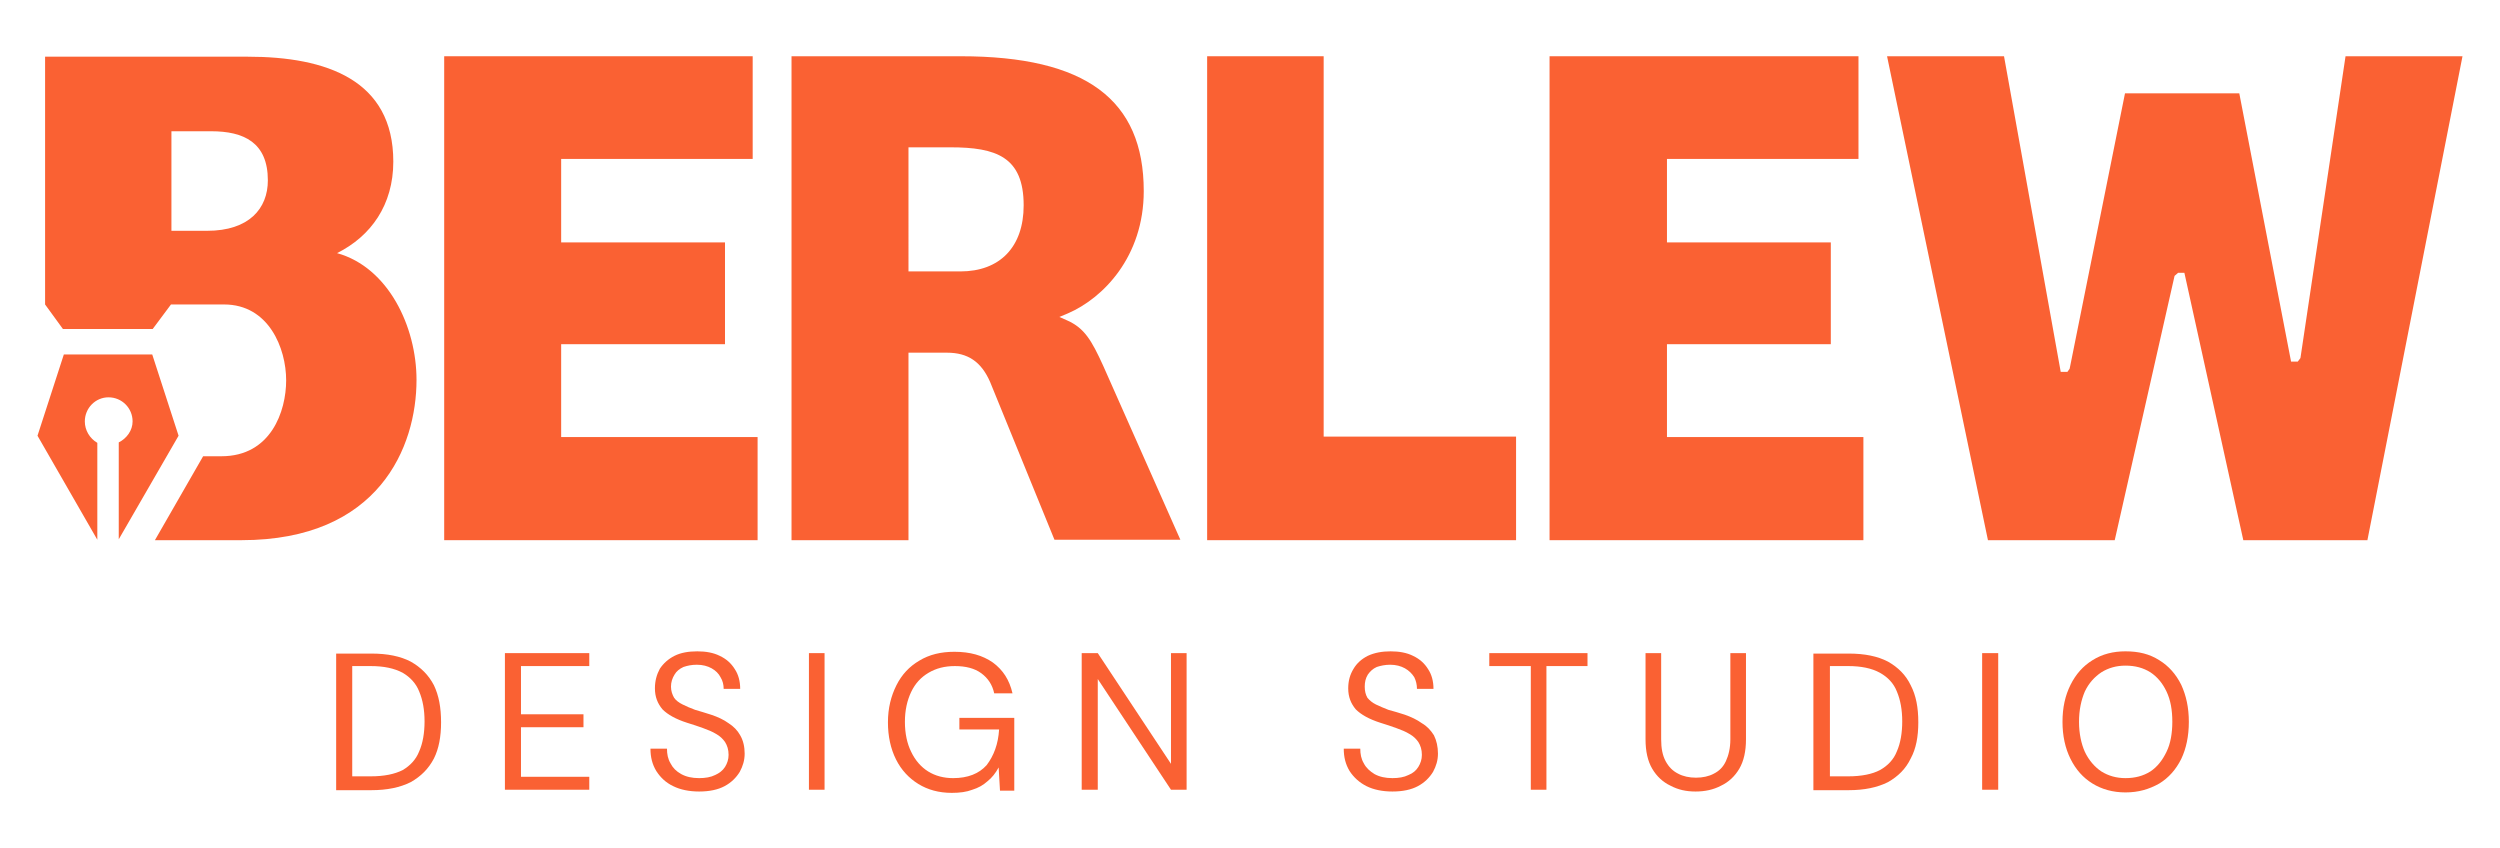 <?xml version="1.0" encoding="UTF-8"?>
<svg xmlns="http://www.w3.org/2000/svg" xmlns:xlink="http://www.w3.org/1999/xlink" version="1.1" id="Layer_1" x="0px" y="0px" viewBox="0 0 56 19" style="enable-background:new 0 0 56 19;" xml:space="preserve">
<style type="text/css">
	.st0{fill:#FA6133;}
</style>
<g>
	<g>
		<g>
			<polygon class="st0" points="9.95,12.1 9.95,1.26 16.86,1.26 16.86,3.56 12.57,3.56 12.57,5.43 16.24,5.43 16.24,7.71      12.57,7.71 12.57,9.79 16.97,9.79 16.97,12.1    "></polygon>
		</g>
		<g>
			<path class="st0" d="M24.71,8.19c-0.26-0.57-0.42-0.84-0.8-1.01L23.73,7.1l0.19-0.08c0.79-0.34,1.7-1.27,1.7-2.74     c0-2.05-1.3-3.02-4.1-3.02h-3.79v10.84h2.62V7.9h0.86c0.47,0,0.77,0.2,0.97,0.66l1.44,3.53h2.82L24.71,8.19z M21.51,6.08h-1.16     V3.3h0.94c1.02,0,1.64,0.21,1.64,1.3C22.93,5.53,22.4,6.08,21.51,6.08z"></path>
		</g>
		<g>
			<polygon class="st0" points="27.04,12.1 27.04,1.26 29.65,1.26 29.65,9.78 33.96,9.78 33.96,12.1    "></polygon>
		</g>
		<g>
			<polygon class="st0" points="34.71,12.1 34.71,1.26 41.63,1.26 41.63,3.56 37.34,3.56 37.34,5.43 41.01,5.43 41.01,7.71      37.34,7.71 37.34,9.79 41.74,9.79 41.74,12.1    "></polygon>
		</g>
		<g>
			<polygon class="st0" points="50.25,12.1 48.93,6.11 48.79,6.11 48.71,6.18 47.37,12.1 44.53,12.1 42.27,1.26 44.89,1.26      46.16,8.33 46.31,8.33 46.36,8.26 47.6,2.09 50.16,2.09 51.32,8.1 51.47,8.1 51.53,8.02 52.54,1.26 55.16,1.26 53.03,12.1    "></polygon>
		</g>
		<g>
			<g>
				<path class="st0" d="M2.97,9.44c0-0.3-0.24-0.54-0.54-0.54c-0.29,0-0.53,0.24-0.53,0.54c0,0.2,0.11,0.38,0.28,0.48v2.17      L0.84,9.76l0.59-1.82h1.98l0.59,1.82l-1.34,2.32V9.91C2.84,9.82,2.97,9.64,2.97,9.44z"></path>
			</g>
		</g>
		<g>
			<g>
				<path class="st0" d="M7.55,5.67c0.76-0.38,1.26-1.08,1.26-2.05c0-1.83-1.5-2.35-3.26-2.35H1.01v5.55l0.4,0.55h2.01l0.41-0.55      h1.19c1,0,1.39,0.98,1.39,1.7c0,0.69-0.34,1.7-1.45,1.7H4.55L3.47,12.1h1.94c3.08,0,3.92-2.09,3.92-3.59      C9.33,7.32,8.7,5.99,7.55,5.67z M4.64,5.17h-0.8V2.94h0.89C5.46,2.94,6,3.19,6,4.04C6,4.67,5.58,5.17,4.64,5.17z"></path>
			</g>
		</g>
	</g>
	<g>
		<path class="st0" d="M9.72,15.35c-0.12-0.23-0.29-0.4-0.52-0.53c-0.23-0.12-0.52-0.18-0.88-0.18H7.53v3.06h0.79    c0.35,0,0.64-0.06,0.88-0.18c0.23-0.13,0.4-0.3,0.52-0.53c0.11-0.22,0.16-0.49,0.16-0.81C9.88,15.85,9.83,15.58,9.72,15.35z     M9.39,16.83c-0.07,0.18-0.2,0.32-0.37,0.42c-0.18,0.09-0.41,0.14-0.72,0.14H7.89v-2.47h0.41c0.3,0,0.53,0.05,0.72,0.15    c0.17,0.1,0.3,0.24,0.37,0.42c0.08,0.19,0.12,0.41,0.12,0.67C9.51,16.42,9.47,16.65,9.39,16.83z"></path>
		<path class="st0" d="M13.2,14.92v-0.29h-1.89v3.06h1.89V17.4h-1.53v-1.11h1.4V16h-1.4v-1.08H13.2z"></path>
		<path class="st0" d="M16.58,16.47c-0.06-0.11-0.15-0.2-0.26-0.27c-0.11-0.08-0.24-0.14-0.39-0.19c-0.13-0.04-0.25-0.08-0.36-0.11    c-0.11-0.04-0.2-0.08-0.28-0.12c-0.08-0.04-0.15-0.09-0.19-0.15c-0.04-0.07-0.07-0.15-0.07-0.25c0-0.1,0.03-0.19,0.08-0.27    c0.04-0.07,0.11-0.13,0.2-0.17c0.09-0.03,0.18-0.05,0.3-0.05c0.13,0,0.24,0.03,0.33,0.08c0.09,0.05,0.16,0.12,0.2,0.2    c0.05,0.08,0.07,0.17,0.07,0.26h0.37c0-0.17-0.04-0.32-0.12-0.44c-0.08-0.13-0.19-0.23-0.34-0.3c-0.14-0.07-0.31-0.1-0.5-0.1    c-0.2,0-0.37,0.03-0.51,0.1c-0.14,0.07-0.25,0.17-0.33,0.29c-0.07,0.13-0.11,0.27-0.11,0.44c0,0.19,0.06,0.34,0.17,0.47    c0.12,0.12,0.3,0.22,0.55,0.3c0.13,0.04,0.25,0.08,0.36,0.12c0.11,0.04,0.21,0.08,0.29,0.13c0.09,0.05,0.15,0.11,0.2,0.18    c0.05,0.08,0.08,0.17,0.08,0.29c0,0.1-0.03,0.19-0.08,0.27s-0.13,0.14-0.22,0.18c-0.1,0.05-0.22,0.07-0.36,0.07    c-0.16,0-0.29-0.03-0.4-0.09c-0.11-0.06-0.19-0.14-0.24-0.24c-0.06-0.1-0.08-0.21-0.08-0.33h-0.37c0,0.19,0.04,0.35,0.13,0.5    c0.09,0.14,0.21,0.26,0.38,0.34c0.16,0.08,0.36,0.12,0.58,0.12c0.23,0,0.42-0.04,0.57-0.12c0.15-0.08,0.26-0.19,0.34-0.32    c0.07-0.13,0.11-0.26,0.11-0.41C16.68,16.73,16.65,16.59,16.58,16.47z"></path>
		<path class="st0" d="M18.12,14.63v3.06h0.35v-3.06H18.12z"></path>
		<path class="st0" d="M21.49,16.06v0.28h0.89c-0.02,0.33-0.12,0.59-0.28,0.8c-0.17,0.19-0.42,0.29-0.75,0.29    c-0.21,0-0.4-0.05-0.56-0.15c-0.16-0.1-0.29-0.25-0.38-0.44c-0.09-0.18-0.14-0.41-0.14-0.67c0-0.26,0.05-0.48,0.14-0.67    c0.09-0.19,0.22-0.33,0.39-0.43c0.17-0.1,0.36-0.15,0.59-0.15c0.24,0,0.44,0.05,0.59,0.16c0.15,0.11,0.25,0.26,0.29,0.45h0.41    c-0.07-0.3-0.21-0.52-0.44-0.69c-0.23-0.16-0.51-0.24-0.86-0.24c-0.3,0-0.56,0.06-0.79,0.2c-0.22,0.13-0.39,0.31-0.51,0.55    s-0.19,0.51-0.19,0.83c0,0.31,0.06,0.59,0.18,0.83c0.12,0.24,0.29,0.42,0.5,0.55c0.21,0.13,0.46,0.2,0.75,0.2    c0.18,0,0.33-0.02,0.46-0.07c0.13-0.04,0.24-0.1,0.34-0.19c0.1-0.08,0.18-0.18,0.25-0.31l0.03,0.52h0.32v-1.63H21.49z"></path>
		<path class="st0" d="M26.23,14.63v2.48l-1.64-2.48h-0.36v3.06h0.36v-2.48l1.64,2.48h0.35v-3.06H26.23z"></path>
		<path class="st0" d="M32.12,16.47c-0.07-0.11-0.15-0.2-0.27-0.27c-0.11-0.08-0.24-0.14-0.38-0.19c-0.13-0.04-0.25-0.08-0.37-0.11    c-0.1-0.04-0.2-0.08-0.28-0.12c-0.08-0.04-0.14-0.09-0.19-0.15c-0.04-0.07-0.06-0.15-0.06-0.25c0-0.1,0.02-0.19,0.07-0.27    c0.05-0.07,0.11-0.13,0.2-0.17c0.09-0.03,0.19-0.05,0.3-0.05c0.13,0,0.24,0.03,0.33,0.08c0.09,0.05,0.16,0.12,0.21,0.2    c0.04,0.08,0.06,0.17,0.06,0.26h0.37c0-0.17-0.04-0.32-0.12-0.44c-0.08-0.13-0.19-0.23-0.34-0.3c-0.14-0.07-0.31-0.1-0.5-0.1    c-0.19,0-0.36,0.03-0.51,0.1c-0.14,0.07-0.25,0.17-0.32,0.29c-0.08,0.13-0.12,0.27-0.12,0.44c0,0.19,0.06,0.34,0.17,0.47    c0.12,0.12,0.3,0.22,0.55,0.3c0.13,0.04,0.25,0.08,0.36,0.12c0.11,0.04,0.21,0.08,0.29,0.13c0.09,0.05,0.15,0.11,0.2,0.18    c0.05,0.08,0.08,0.17,0.08,0.29c0,0.1-0.03,0.19-0.08,0.27c-0.05,0.08-0.12,0.14-0.22,0.18c-0.1,0.05-0.22,0.07-0.36,0.07    c-0.16,0-0.29-0.03-0.4-0.09c-0.1-0.06-0.19-0.14-0.24-0.24c-0.06-0.1-0.08-0.21-0.08-0.33h-0.37c0,0.19,0.04,0.35,0.13,0.5    c0.09,0.14,0.22,0.26,0.38,0.34c0.16,0.08,0.36,0.12,0.58,0.12c0.23,0,0.42-0.04,0.57-0.12c0.15-0.08,0.26-0.19,0.34-0.32    c0.07-0.13,0.11-0.26,0.11-0.41C32.21,16.73,32.18,16.59,32.12,16.47z"></path>
		<path class="st0" d="M33.36,14.63v0.29h0.93v2.77h0.35v-2.77h0.92v-0.29H33.36z"></path>
		<path class="st0" d="M38.76,14.63v1.93c0,0.2-0.04,0.36-0.1,0.49c-0.06,0.13-0.15,0.22-0.27,0.28c-0.11,0.06-0.25,0.09-0.4,0.09    s-0.29-0.03-0.4-0.09c-0.12-0.06-0.21-0.15-0.28-0.28c-0.07-0.13-0.1-0.29-0.1-0.49v-1.93h-0.35v1.93c0,0.27,0.05,0.49,0.15,0.66    c0.1,0.17,0.24,0.3,0.41,0.38c0.17,0.09,0.35,0.13,0.56,0.13s0.4-0.04,0.57-0.13c0.17-0.08,0.31-0.21,0.41-0.38    s0.15-0.39,0.15-0.66v-1.93H38.76z"></path>
		<path class="st0" d="M42.8,15.35c-0.11-0.23-0.28-0.4-0.51-0.53c-0.23-0.12-0.52-0.18-0.88-0.18h-0.79v3.06h0.79    c0.35,0,0.64-0.06,0.88-0.18c0.23-0.13,0.4-0.3,0.51-0.53c0.12-0.22,0.17-0.49,0.17-0.81C42.97,15.85,42.92,15.58,42.8,15.35z     M42.49,16.83c-0.07,0.18-0.2,0.32-0.38,0.42c-0.17,0.09-0.41,0.14-0.71,0.14h-0.41v-2.47h0.41c0.29,0,0.53,0.05,0.71,0.15    c0.18,0.1,0.31,0.24,0.38,0.42c0.08,0.19,0.12,0.41,0.12,0.67C42.61,16.42,42.57,16.65,42.49,16.83z"></path>
		<path class="st0" d="M44.4,14.63v3.06h0.36v-3.06H44.4z"></path>
		<path class="st0" d="M48.86,15.34c-0.12-0.24-0.28-0.42-0.49-0.55c-0.22-0.14-0.46-0.2-0.76-0.2c-0.27,0-0.52,0.06-0.74,0.2    c-0.21,0.13-0.37,0.31-0.49,0.55c-0.12,0.24-0.18,0.51-0.18,0.83c0,0.31,0.06,0.59,0.18,0.83c0.12,0.24,0.28,0.42,0.49,0.55    c0.21,0.13,0.46,0.2,0.74,0.2c0.29,0,0.53-0.07,0.76-0.2c0.21-0.13,0.37-0.31,0.49-0.55c0.11-0.23,0.17-0.51,0.17-0.83    C49.03,15.85,48.97,15.58,48.86,15.34z M48.53,16.84c-0.09,0.19-0.21,0.34-0.36,0.44c-0.16,0.1-0.34,0.15-0.56,0.15    c-0.2,0-0.38-0.05-0.54-0.15c-0.15-0.1-0.28-0.25-0.37-0.44c-0.08-0.18-0.13-0.41-0.13-0.67c0-0.27,0.05-0.49,0.13-0.68    c0.09-0.19,0.22-0.33,0.37-0.43c0.16-0.1,0.34-0.15,0.54-0.15c0.22,0,0.4,0.05,0.56,0.15c0.15,0.1,0.27,0.24,0.36,0.43    c0.09,0.19,0.13,0.41,0.13,0.68C48.66,16.42,48.62,16.66,48.53,16.84z"></path>
	</g>
</g>
</svg>

